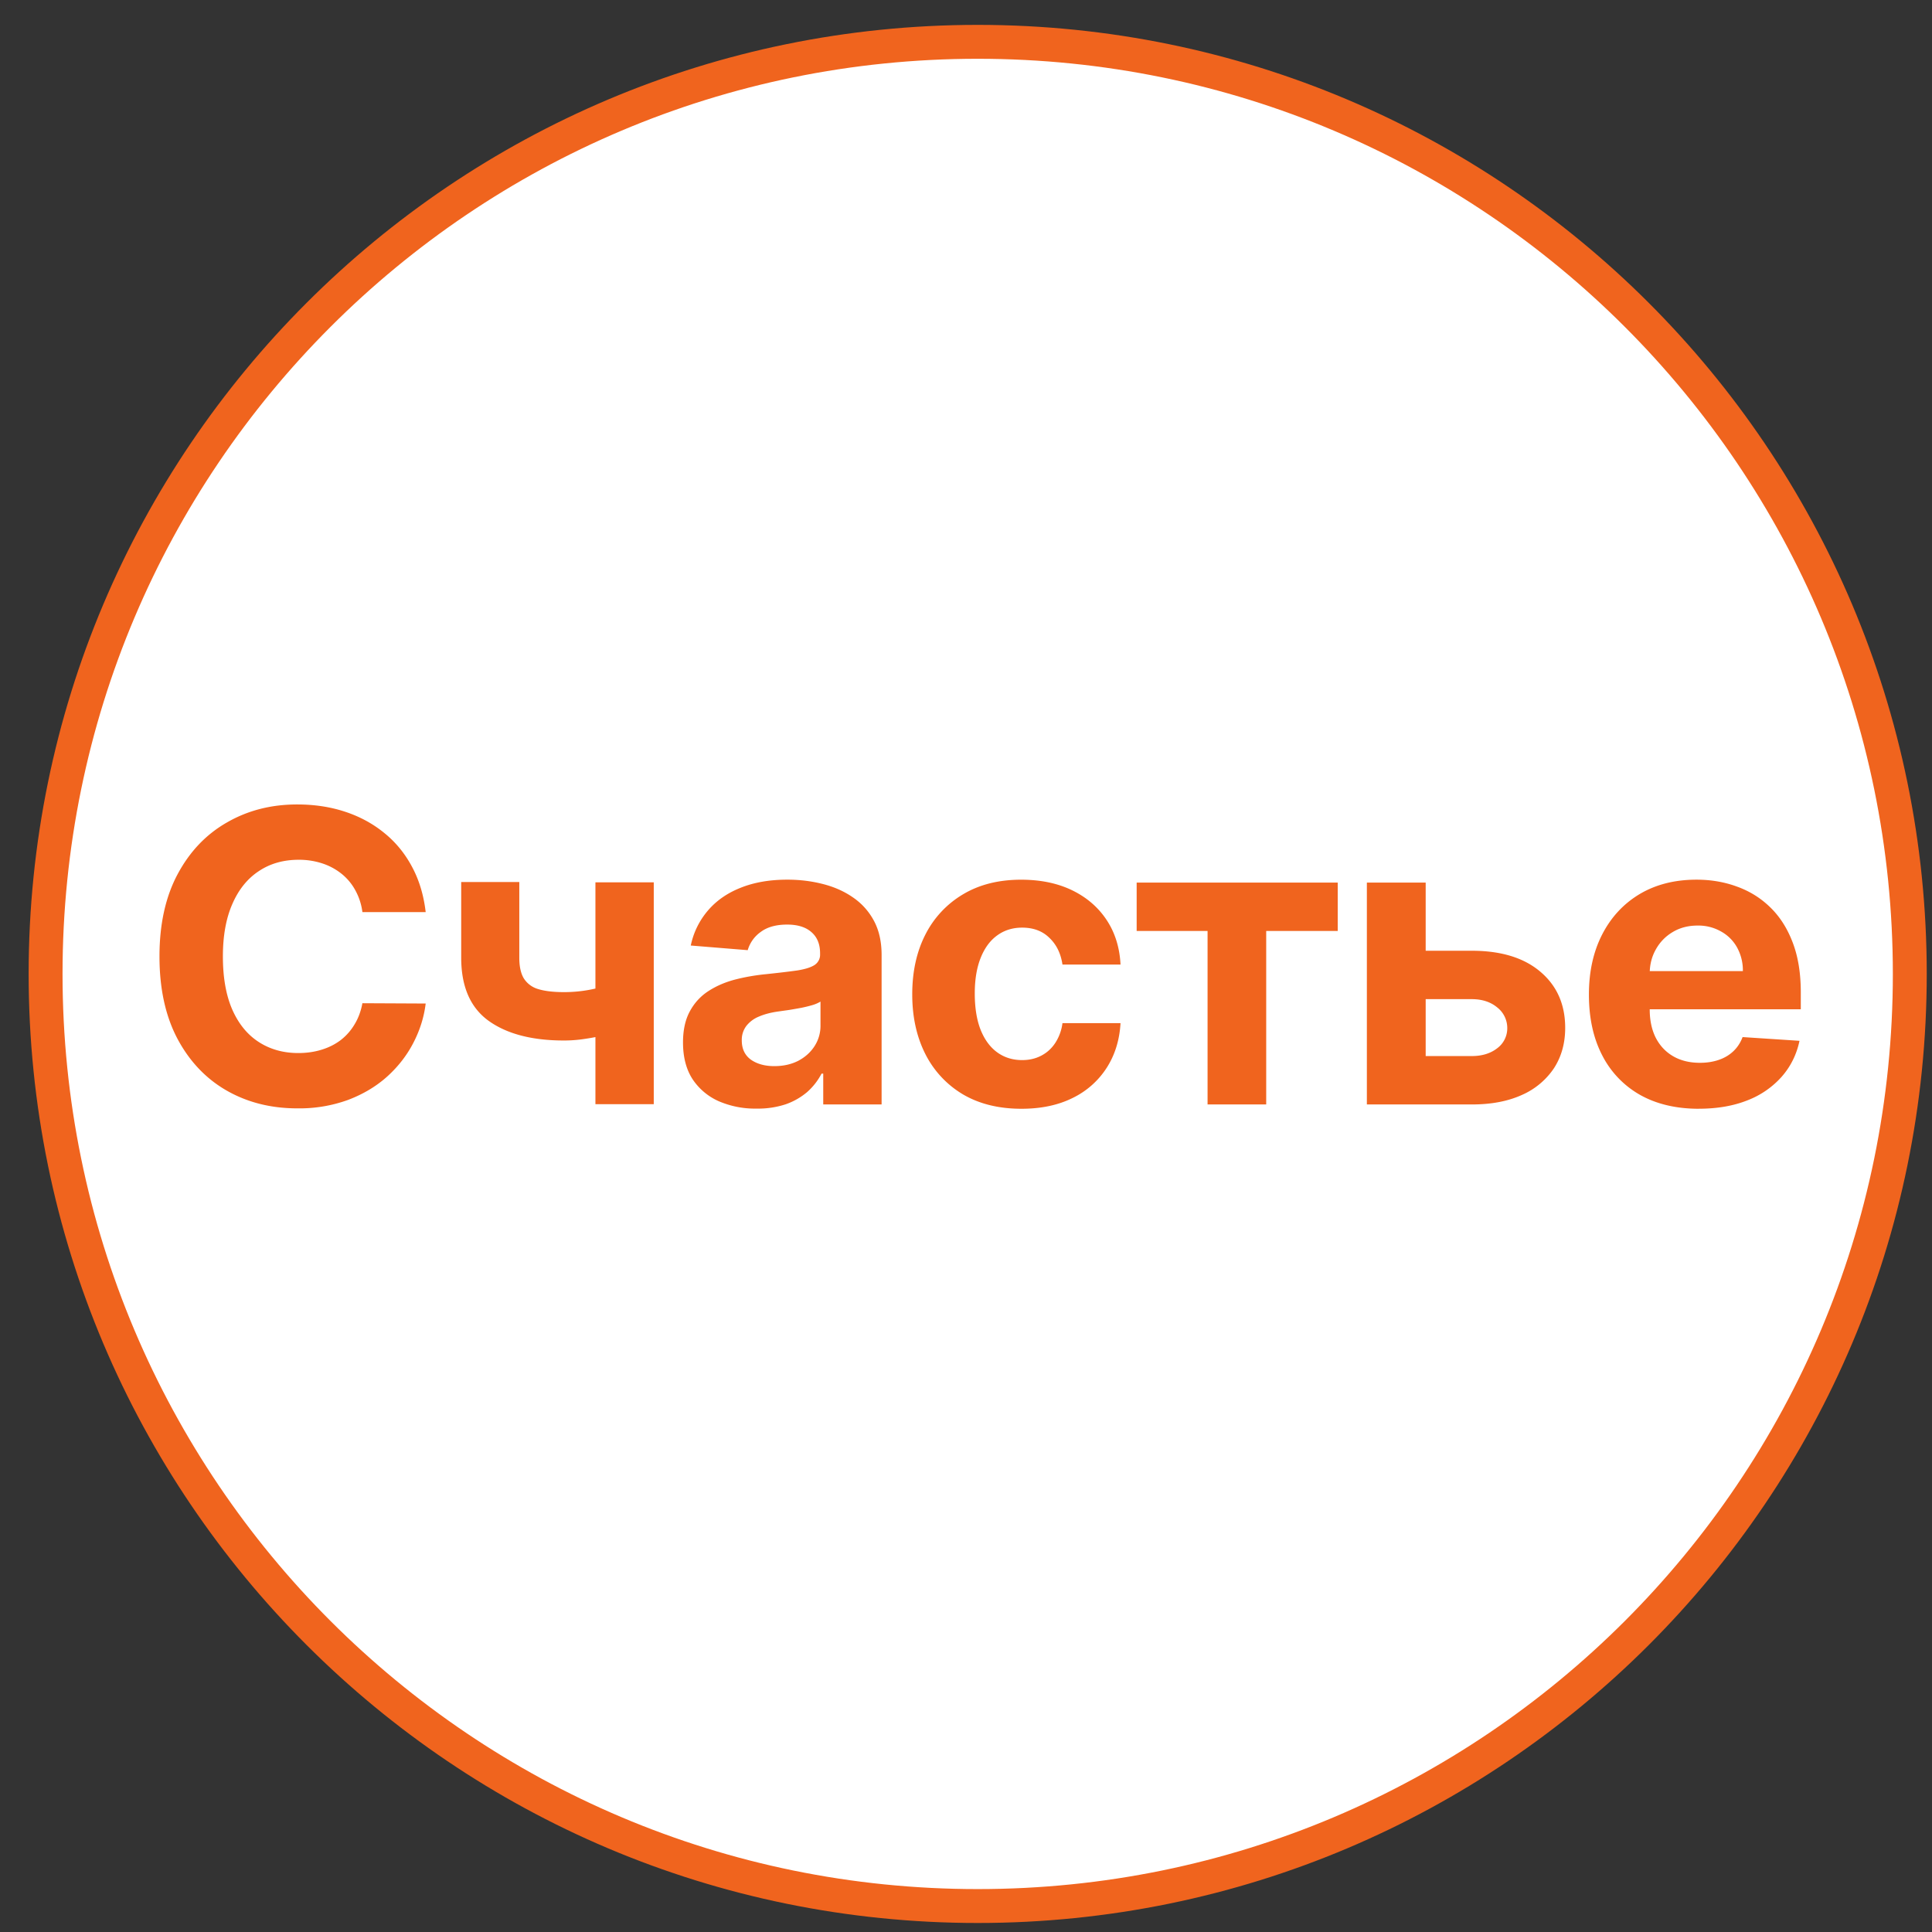 <svg xmlns="http://www.w3.org/2000/svg" width="57" height="57" fill="none" viewBox="0 0 57 57"><rect x="0" y="0" width="57" height="57" fill="#333333" stroke="none"/><g clip-path="url(#a)"><path fill="#fff" stroke="#f0641e" d="M28.845 1.234c15.187 0 27.5 12.313 27.5 27.5 0 15.188-12.313 27.5-27.5 27.5-15.188 0-27.5-12.312-27.5-27.5s12.312-27.5 27.5-27.5Z"/><path fill="#f0641e" d="M50.125 32.712q-1.01 0-1.739-.41a2.8 2.8 0 0 1-1.116-1.167q-.393-.759-.392-1.794 0-1.01.392-1.773.393-.763 1.103-1.189.717-.426 1.68-.426.646 0 1.206.209.561.204.98.618.421.413.656 1.04.234.621.234 1.457v.499h-5.527V28.65h3.818a1.4 1.4 0 0 0-.17-.695 1.2 1.2 0 0 0-.473-.473 1.35 1.35 0 0 0-.695-.175q-.413 0-.733.192-.315.188-.494.507-.18.316-.183.703v1.07q0 .486.179.84.183.353.515.545.333.192.789.192.302 0 .554-.086.25-.085.43-.255t.273-.418l1.679.11q-.128.606-.524 1.058a2.6 2.6 0 0 1-1.014.699q-.618.246-1.428.247M41.465 28.05h1.956q1.3 0 2.029.623.728.618.728 1.653 0 .674-.328 1.185a2.2 2.2 0 0 1-.946.792q-.618.282-1.483.282h-3.094v-6.546h1.735v5.118h1.36q.455 0 .75-.23a.73.73 0 0 0 .297-.588.77.77 0 0 0-.298-.618q-.294-.243-.75-.243h-1.956zM33.535 27.467v-1.428h5.932v1.428h-2.11v5.118h-1.73v-5.118zM30.136 32.712q-1.005 0-1.73-.427a2.9 2.9 0 0 1-1.108-1.193q-.384-.762-.384-1.755 0-1.006.388-1.765a2.9 2.9 0 0 1 1.112-1.188q.72-.43 1.713-.43.857 0 1.5.31.645.312 1.019.874.375.563.413 1.32h-1.713q-.072-.49-.384-.787-.306-.303-.805-.303-.422 0-.737.23-.312.225-.486.66-.175.435-.175 1.053 0 .627.17 1.065.175.44.49.67.316.23.738.23.311 0 .558-.128.252-.129.414-.371a1.4 1.4 0 0 0 .217-.592h1.713q-.043.75-.409 1.32a2.47 2.47 0 0 1-1.001.887q-.64.32-1.513.32M22.324 32.707a2.7 2.7 0 0 1-1.117-.217 1.8 1.8 0 0 1-.775-.652q-.281-.434-.281-1.082 0-.547.2-.916.2-.372.545-.597t.784-.341q.444-.115.93-.162.57-.06.92-.11.35-.057.507-.163a.36.36 0 0 0 .158-.315v-.026q0-.405-.256-.626-.252-.222-.716-.222-.49 0-.78.218a1 1 0 0 0-.383.537l-1.68-.137a2.3 2.3 0 0 1 .504-1.03q.375-.44.967-.674.597-.24 1.38-.239.546 0 1.045.128.503.127.89.396.393.27.618.69t.226 1.002v4.415h-1.722v-.908h-.05a1.9 1.9 0 0 1-.422.541 2 2 0 0 1-.636.363 2.6 2.6 0 0 1-.856.127m.52-1.253q.4 0 .707-.157.307-.162.482-.435a1.1 1.1 0 0 0 .174-.618v-.694a1 1 0 0 1-.234.102 4 4 0 0 1-.328.081q-.183.034-.366.064l-.333.047q-.32.046-.558.149a.9.9 0 0 0-.37.277.68.68 0 0 0-.133.426q0 .37.268.567.274.191.69.191M19.288 26.032v6.545h-1.721v-6.545zm-.84 2.872v1.432q-.208.093-.52.179a6 6 0 0 1-.651.132 4 4 0 0 1-.64.051q-1.41 0-2.22-.58-.81-.584-.81-1.862v-2.233h1.714v2.233q0 .38.128.601a.74.74 0 0 0 .417.32q.29.093.771.094.448 0 .878-.094.43-.095.934-.273M12.559 26.91h-1.867a1.8 1.8 0 0 0-.209-.644 1.6 1.6 0 0 0-.405-.486 1.8 1.8 0 0 0-.57-.307 2.2 2.2 0 0 0-.695-.107q-.678 0-1.18.337-.504.333-.78.972-.277.634-.277 1.542 0 .934.277 1.569.28.634.784.958.503.324 1.163.324.37 0 .686-.098.32-.097.567-.285.247-.192.409-.465.166-.273.23-.622l1.867.009q-.073.6-.363 1.159-.285.553-.77.993-.483.435-1.152.69a4.2 4.2 0 0 1-1.504.251q-1.167 0-2.088-.528-.916-.528-1.449-1.53-.528-1.002-.528-2.425 0-1.427.537-2.429t1.457-1.525q.92-.53 2.071-.529.759 0 1.407.213.652.214 1.154.623.503.404.819.992.32.588.409 1.347"/></g><defs><clipPath id="a"><path fill="#fff" d="M.845.734h56v56h-56z"/></clipPath></defs></svg>